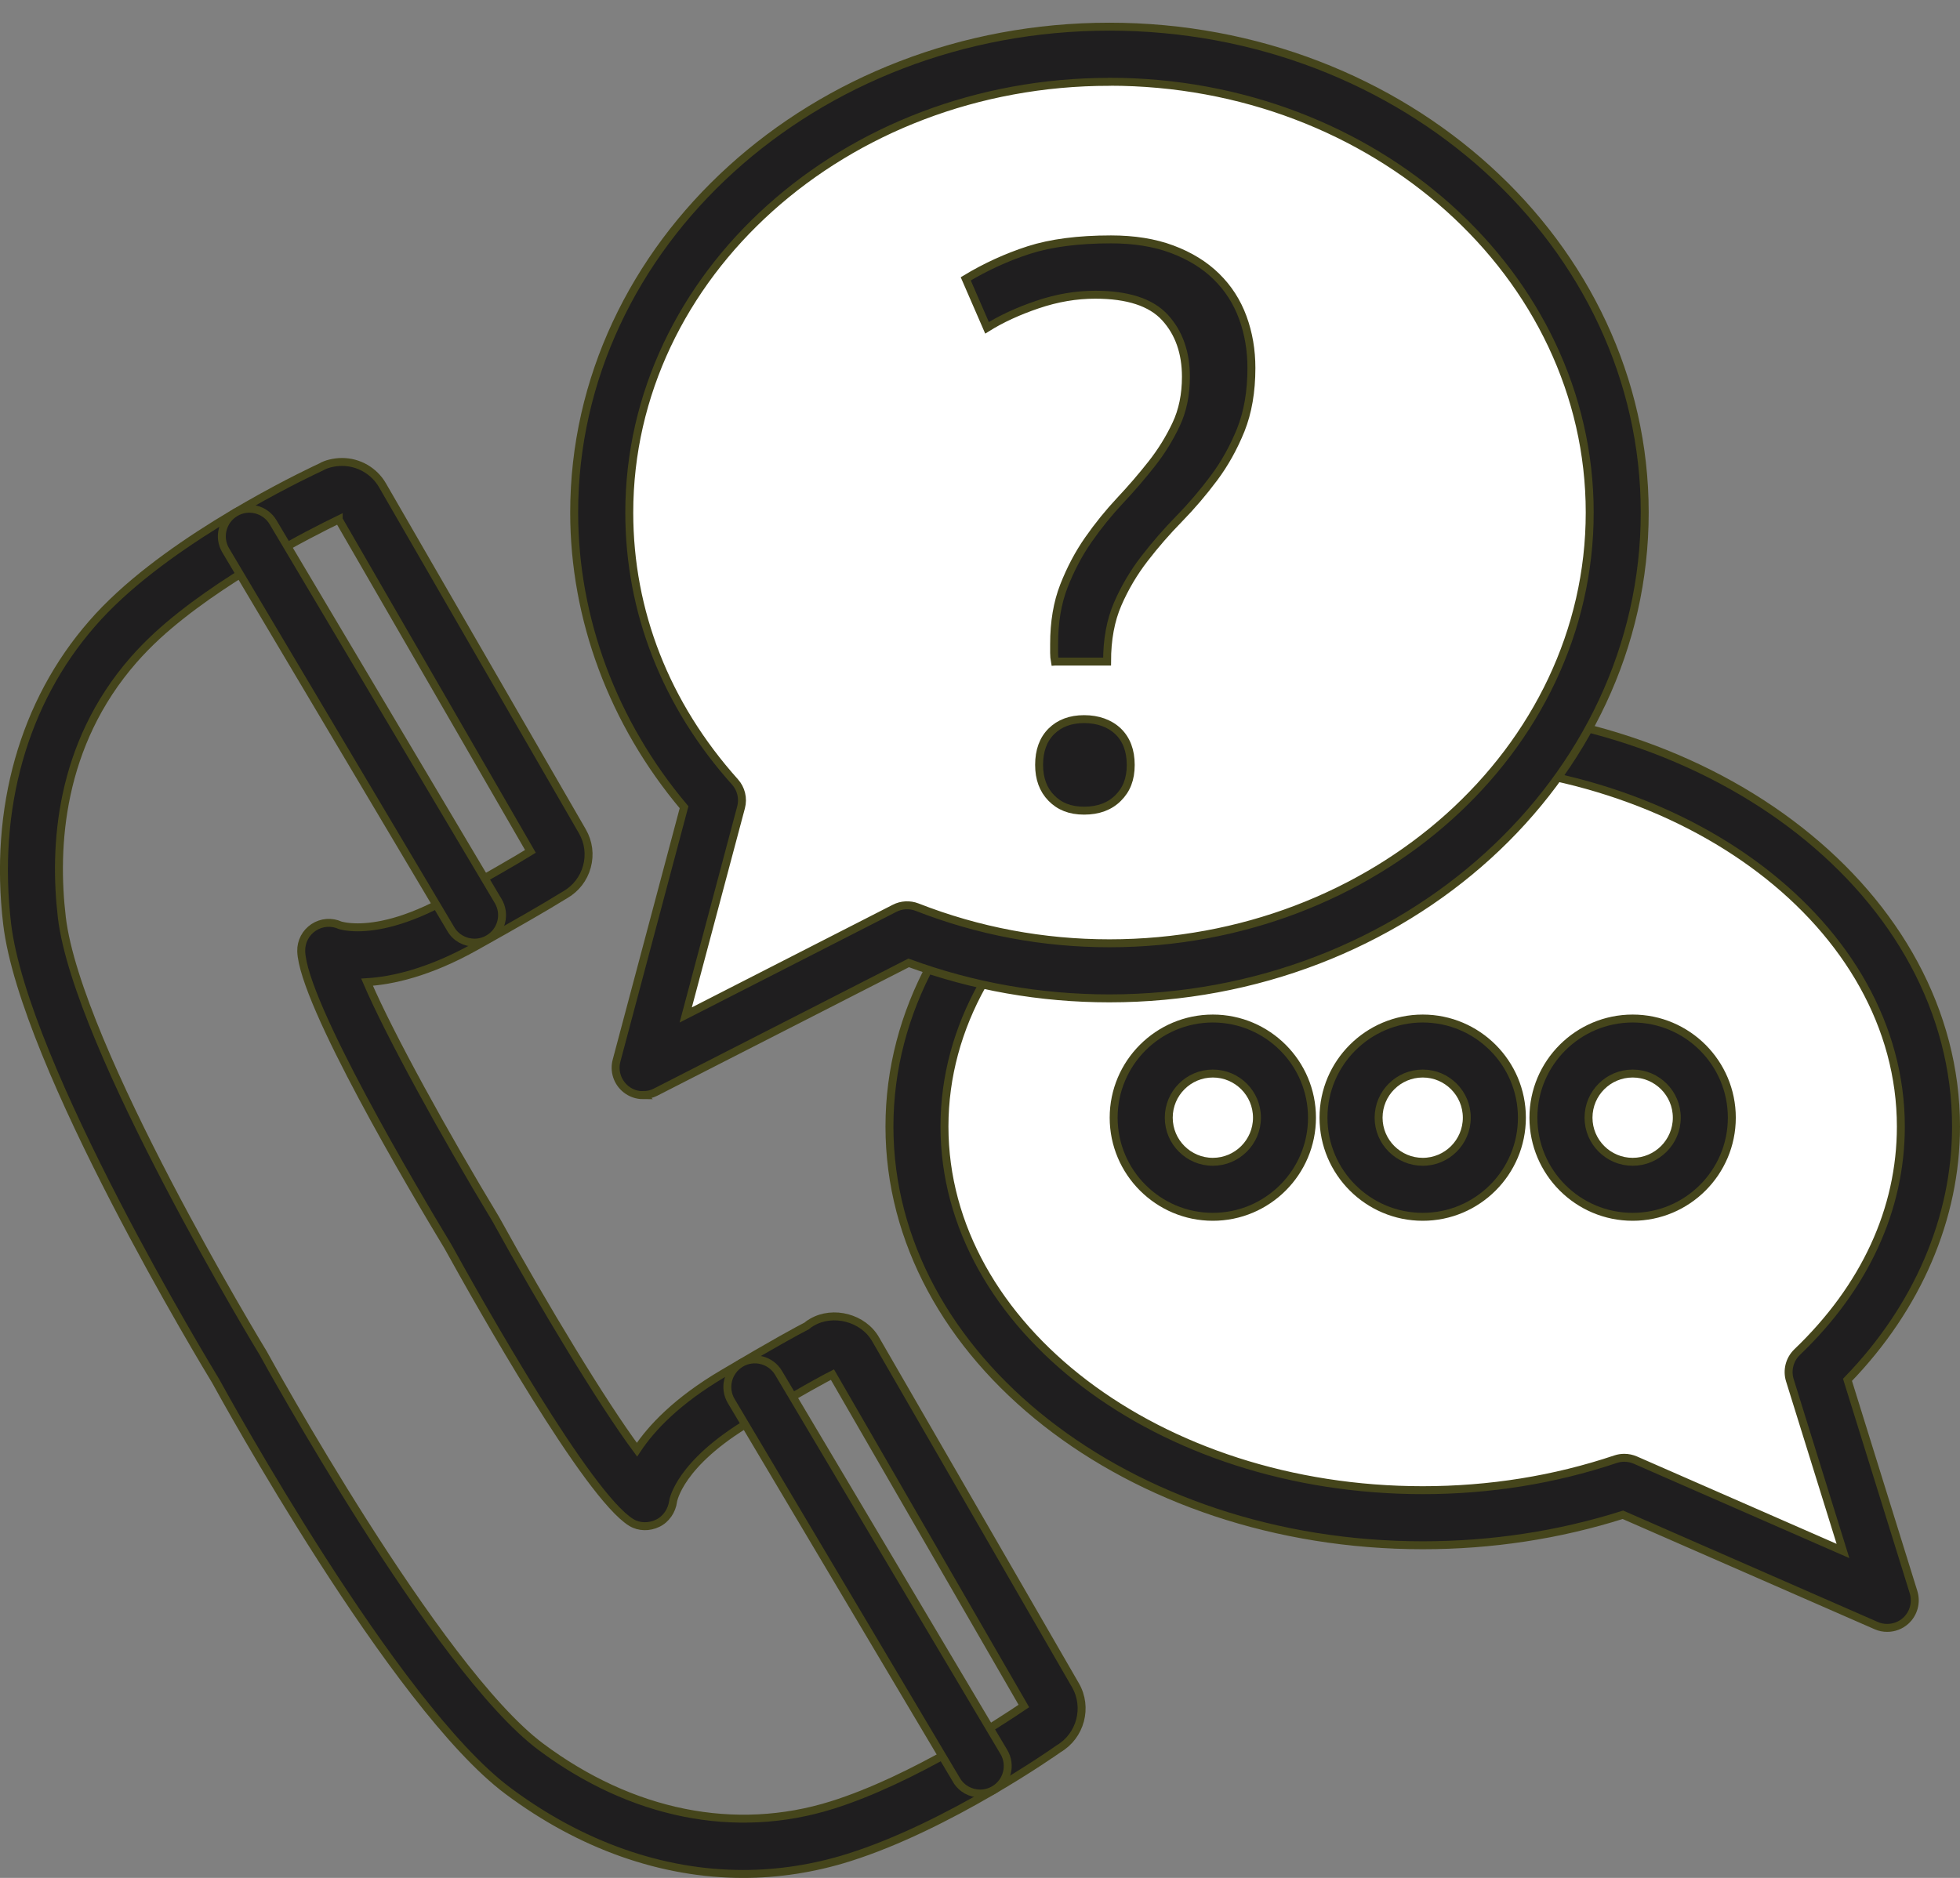 <?xml version="1.0" encoding="UTF-8"?>
<svg id="Layer_1" data-name="Layer 1" xmlns="http://www.w3.org/2000/svg" viewBox="0 0 246.87 236.59">
  <rect x="0" y="0" width="246.87" height="236.59" fill="#808080" stroke="none"/>
  <defs>
    <style>
      .cls-1 {
        fill: #fff;
      }

      .cls-1, .cls-2 {
        stroke: #45451b;
        stroke-miterlimit: 10;
      }

      .cls-2 {
        fill: #1f1e1f;
      }
    </style>
  </defs>
  <g>
    <g>
      <path class="cls-1" d="M228.76,172.87c8.84-8.46,14.14-19.21,14.14-30.93,0-27.22-28.52-49.28-63.69-49.28s-63.71,22.06-63.71,49.28,28.52,49.28,63.71,49.28c9.02,0,17.6-1.47,25.38-4.09l33.11,14.49-8.94-28.76Z"/>
      <path class="cls-2" d="M237.7,205.09c-.47,0-.95-.09-1.39-.29l-31.9-13.96c-8.05,2.55-16.52,3.84-25.2,3.84-37.04,0-67.18-23.66-67.18-52.75s30.14-52.75,67.18-52.75,67.16,23.67,67.16,52.75c0,11.53-4.84,22.78-13.67,31.91l8.32,26.75c.4,1.3.01,2.71-1,3.62-.65.58-1.48.88-2.31.88ZM204.59,183.66c.47,0,.95.1,1.39.29l26.15,11.45-6.69-21.51c-.39-1.25-.04-2.62.91-3.54,8.55-8.18,13.07-18.01,13.07-28.42,0-25.26-27.02-45.81-60.22-45.81s-60.24,20.55-60.24,45.81,27.02,45.81,60.24,45.81c8.4,0,16.56-1.31,24.28-3.9.36-.12.73-.18,1.1-.18Z"/>
    </g>
    <g>
      <g>
        <path class="cls-1" d="M161.79,140.81c0,4.99-4.04,9.03-9.03,9.03s-9.02-4.04-9.02-9.03,4.04-9.03,9.02-9.03,9.03,4.05,9.03,9.03Z"/>
        <path class="cls-2" d="M152.76,153.3c-6.88,0-12.49-5.6-12.49-12.49s5.6-12.49,12.49-12.49,12.49,5.6,12.49,12.49-5.6,12.49-12.49,12.49ZM152.76,135.25c-3.06,0-5.55,2.49-5.55,5.56s2.49,5.56,5.55,5.56,5.56-2.49,5.56-5.56-2.49-5.56-5.56-5.56Z"/>
      </g>
      <g>
        <path class="cls-1" d="M188.22,140.81c0,4.99-4.04,9.03-9.02,9.03s-9.03-4.04-9.03-9.03,4.05-9.03,9.03-9.03,9.02,4.05,9.02,9.03Z"/>
        <path class="cls-2" d="M179.2,153.3c-6.89,0-12.5-5.6-12.5-12.49s5.61-12.49,12.5-12.49,12.49,5.6,12.49,12.49-5.6,12.49-12.49,12.49ZM179.2,135.25c-3.07,0-5.56,2.49-5.56,5.56s2.5,5.56,5.56,5.56,5.55-2.49,5.55-5.56-2.49-5.56-5.55-5.56Z"/>
      </g>
      <g>
        <path class="cls-1" d="M214.66,140.81c0,4.99-4.05,9.03-9.03,9.03s-9.03-4.04-9.03-9.03,4.05-9.03,9.03-9.03,9.03,4.05,9.03,9.03Z"/>
        <path class="cls-2" d="M205.64,153.3c-6.89,0-12.5-5.6-12.5-12.49s5.61-12.49,12.5-12.49,12.49,5.6,12.49,12.49-5.6,12.49-12.49,12.49ZM205.64,135.25c-3.07,0-5.56,2.49-5.56,5.56s2.5,5.56,5.56,5.56,5.56-2.49,5.56-5.56-2.49-5.56-5.56-5.56Z"/>
      </g>
    </g>
  </g>
  <g>
    <path class="cls-2" d="M93.59,236.09c-10.21,0-20.46-3.62-29.63-10.48-14.36-10.73-35.9-49.99-36.81-51.65-.9-1.48-24.14-39.75-26.25-57.56-1.72-14.53,2.08-27.96,10.7-37.83,1.03-1.19,2.21-2.39,3.48-3.56,9.73-8.94,24.72-15.88,25.35-16.17.61-.37,1.63-.64,2.66-.64,2.09,0,4.04,1.13,5.08,2.93l25.18,43.6c.79,1.37.99,2.95.57,4.47-.41,1.5-1.39,2.76-2.75,3.54l-.42.25c-2.06,1.28-5.67,3.36-10.84,6.25-5.9,3.31-10.55,4.31-13.68,4.5,2.85,6.63,9.76,19.18,16.21,29.85,6.06,11,13.47,23.23,17.79,29.05,1.83-2.77,5.06-6.17,10.77-9.55,6.59-3.91,9.49-5.47,10.6-6.04.18-.16.41-.33.69-.48,2.67-1.54,6.46-.54,8,2.17l25.17,43.58c1.6,2.79.64,6.38-2.14,8.01-.32.24-13.85,9.75-26.44,13.7-4.36,1.37-8.84,2.06-13.3,2.06ZM42.66,65.45c-3.44,1.67-15.22,7.62-22.88,14.66-1.08,1-2.07,2.02-2.95,3.02-9.38,10.73-10.09,23.57-9.04,32.45,1.93,16.32,25.13,54.53,25.37,54.91.3.54,21.79,39.73,34.95,49.57,11.4,8.52,24.47,11.19,36.7,7.35,10.14-3.18,21.43-10.63,24.15-12.48l-24.11-41.75c-.73.37-3.38,1.76-10.31,5.87-9.05,5.35-9.76,10.06-9.76,10.1-.15,1.17-.89,2.26-1.95,2.76-1.06.51-2.31.51-3.32-.1-5.51-3.39-19.05-27.46-23.08-34.75-4.24-7.01-18.31-30.77-18.49-37.23-.03-1.2.56-2.33,1.56-2.99,1-.66,2.27-.76,3.36-.26h0s.79.25,2.2.25h0c2.25,0,6.07-.63,11.46-3.65,4.9-2.74,8.36-4.73,10.29-5.92l-24.15-41.81Z"/>
    <path class="cls-2" d="M123.46,225.96c-1.18,0-2.34-.6-2.98-1.69l-28.38-47.76c-.98-1.65-.44-3.77,1.21-4.76,1.64-.98,3.78-.43,4.75,1.21l28.38,47.76c.98,1.65.44,3.77-1.21,4.75-.56.33-1.17.49-1.77.49Z"/>
    <path class="cls-2" d="M59.77,118.76c-1.18,0-2.34-.6-2.98-1.69l-28.36-47.73c-.98-1.65-.44-3.77,1.21-4.76,1.64-.98,3.77-.43,4.75,1.21l28.36,47.73c.98,1.65.44,3.77-1.21,4.75-.56.33-1.17.49-1.77.49Z"/>
  </g>
  <g>
    <g>
      <path class="cls-1" d="M89.98,100.82c-8.87-9.91-14.2-22.5-14.2-36.24,0-31.89,28.63-57.74,63.94-57.74s63.96,25.85,63.96,57.74-28.63,57.74-63.96,57.74c-9.06,0-17.66-1.73-25.48-4.79l-33.24,16.98,8.98-33.69Z"/>
      <path class="cls-2" d="M81.01,137.98c-.78,0-1.55-.26-2.18-.77-1.07-.87-1.53-2.27-1.17-3.6l8.5-31.91c-8.94-10.62-13.84-23.73-13.84-37.13,0-33.75,30.24-61.21,67.41-61.21s67.43,27.46,67.43,61.21-30.25,61.21-67.43,61.21c-8.7,0-17.19-1.5-25.28-4.47l-31.87,16.28c-.5.26-1.04.38-1.58.38ZM139.73,10.31c-33.35,0-60.47,24.35-60.47,54.27,0,12.47,4.6,24.2,13.31,33.93.78.87,1.07,2.07.77,3.2l-6.97,26.16,26.31-13.44c.88-.45,1.92-.5,2.84-.14,7.71,3.02,15.86,4.55,24.22,4.55,33.35,0,60.49-24.35,60.49-54.27s-27.13-54.27-60.49-54.27Z"/>
    </g>
    <path class="cls-2" d="M132.87,83.35c-.06-.33-.1-.7-.1-1.09v-1.1c0-2.79.41-5.23,1.24-7.35.83-2.12,1.85-4.06,3.08-5.82,1.23-1.76,2.55-3.39,3.98-4.92,1.43-1.52,2.75-3.06,3.98-4.62,1.23-1.56,2.25-3.21,3.08-4.97.83-1.75,1.24-3.76,1.24-6.01,0-3.05-.88-5.54-2.63-7.46-1.76-1.92-4.69-2.88-8.8-2.88-2.39,0-4.81.41-7.26,1.24-2.45.83-4.57,1.81-6.36,2.93l-2.68-6.17c2.52-1.52,5.17-2.73,7.95-3.63,2.78-.89,6.23-1.34,10.34-1.34,2.91,0,5.48.41,7.7,1.24,2.22.83,4.08,1.97,5.57,3.43,1.49,1.46,2.6,3.18,3.33,5.17.73,1.99,1.09,4.11,1.09,6.36,0,2.98-.45,5.58-1.34,7.81-.9,2.22-2.02,4.24-3.38,6.06s-2.82,3.53-4.37,5.12c-1.56,1.59-3.02,3.27-4.37,5.02-1.36,1.76-2.49,3.67-3.38,5.72-.89,2.05-1.34,4.47-1.34,7.26h-6.56ZM130.88,96.37c0-1.79.51-3.2,1.54-4.23,1.03-1.02,2.4-1.54,4.13-1.54s3.21.52,4.28,1.54c1.06,1.03,1.59,2.44,1.59,4.23s-.53,3.12-1.59,4.17c-1.06,1.06-2.49,1.59-4.28,1.59s-3.1-.54-4.13-1.59-1.54-2.45-1.54-4.17Z"/>
  </g>
</svg>